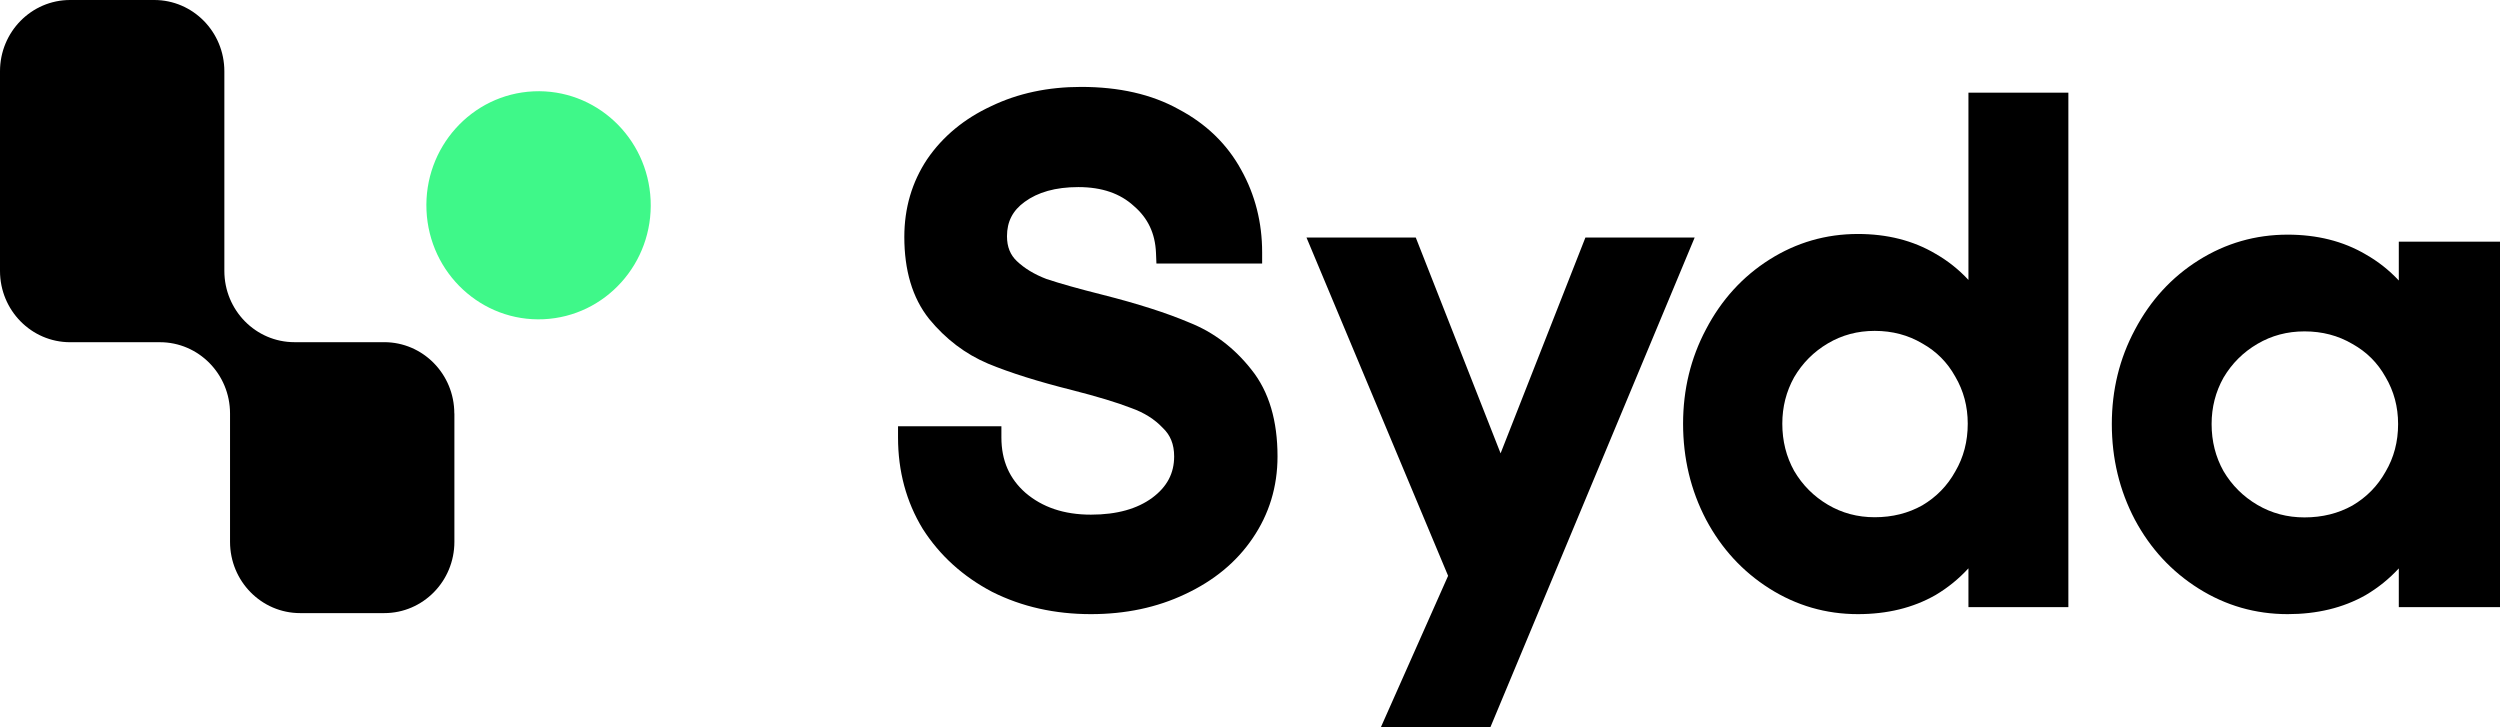 <svg width="863" height="251" viewBox="0 0 863 251" fill="none" xmlns="http://www.w3.org/2000/svg">
<path d="M156.855 142.738V187.038C156.855 200.629 146.021 211.644 132.655 211.644H103.609C90.242 211.644 79.408 200.629 79.408 187.038V142.738C79.408 129.147 68.575 118.132 55.208 118.132H24.201C10.834 118.132 0 107.116 0 93.525V24.606C0 11.015 10.834 0 24.201 0H53.246C66.613 0 77.447 11.015 77.447 24.606V93.512C77.447 107.103 88.281 118.119 101.647 118.119H132.629C145.995 118.119 156.829 129.134 156.829 142.725L156.855 142.738Z" fill="black"></path>
<path d="M187.666 110.197C209.031 109.21 225.564 90.801 224.593 69.078C223.623 47.356 205.518 30.546 184.153 31.532C162.789 32.519 146.256 50.928 147.226 72.65C148.196 94.373 166.302 111.183 187.666 110.197Z" fill="#3FF889"></path>
<path d="M342.462 204.295L342.496 204.314L342.531 204.331C352.77 209.467 364.147 212 376.586 212C388.5 212 399.365 209.726 409.107 205.099C418.978 200.488 426.783 194.094 432.365 185.872C438.125 177.465 441 167.986 441 157.551C441 145.353 438.127 135.208 431.953 127.547C426.104 120.132 418.988 114.71 410.624 111.38C402.82 108.053 392.815 104.855 380.667 101.769L380.656 101.766C372.375 99.689 365.912 97.869 361.227 96.306C356.985 94.683 353.608 92.601 350.998 90.12C348.795 88.027 347.613 85.291 347.613 81.544C347.613 76.507 349.579 72.664 353.734 69.668L353.743 69.662L353.752 69.656C358.231 66.388 364.286 64.584 372.242 64.584C380.511 64.584 386.754 66.86 391.369 71.081L391.413 71.121L391.457 71.159C396.24 75.272 398.767 80.544 399.046 87.272L399.2 90.969H435.691V87.111C435.691 76.807 433.288 67.282 428.452 58.614C423.567 49.694 416.334 42.73 406.891 37.727C397.509 32.508 386.224 30 373.208 30C361.779 30 351.393 32.192 342.126 36.663C332.884 40.96 325.497 47.034 320.09 54.907L320.073 54.931L320.057 54.956C314.786 62.886 312.172 71.869 312.172 81.786C312.172 93.202 314.895 102.772 320.736 110.096L320.754 110.119L320.773 110.141C326.451 117.046 333.22 122.199 341.066 125.522L341.079 125.528L341.093 125.534C348.728 128.697 358.413 131.735 370.095 134.665C378.878 136.908 385.623 138.961 390.4 140.816L390.451 140.835L390.502 140.854C394.997 142.454 398.562 144.73 401.31 147.625L401.375 147.693L401.443 147.758C403.976 150.178 405.317 153.322 405.317 157.551C405.317 163.323 402.927 168.017 397.719 171.869C392.603 175.611 385.671 177.658 376.586 177.658C367.213 177.658 359.787 175.069 354.004 170.125C348.465 165.255 345.683 159 345.683 151.016V147.158H310V151.016C310 162.644 312.822 173.194 318.527 182.559L318.549 182.595L318.572 182.63C324.422 191.778 332.417 199.001 342.462 204.295Z" fill="black"></path>
<path d="M547.282 82L518.004 156.492L488.726 82H451L499.884 198.773L476.693 251H514.499L585 82H547.282Z" fill="black"></path>
<path fill-rule="evenodd" clip-rule="evenodd" d="M714 32H679.506V96.633C676.181 93.048 672.393 90.03 668.14 87.598C660.385 83 651.408 80.769 641.343 80.769C630.319 80.769 620.111 83.723 610.804 89.612C601.517 95.489 594.222 103.526 588.932 113.638C583.634 123.605 581 134.503 581 146.263C581 158.18 583.632 169.234 588.926 179.361L588.932 179.373L588.939 179.385C594.233 189.34 601.529 197.287 610.804 203.156C620.111 209.045 630.319 212 641.343 212C651.395 212 660.361 209.855 668.112 205.429L668.14 205.413L668.169 205.397C672.408 202.879 676.187 199.803 679.506 196.184V209.574H714V32ZM674.967 162.742L674.945 162.779L674.924 162.817C672.211 167.697 668.447 171.561 663.573 174.45C658.728 177.163 653.278 178.548 647.138 178.548C641.196 178.548 635.838 177.101 630.981 174.229C626.085 171.335 622.216 167.452 619.331 162.537C616.624 157.654 615.253 152.255 615.253 146.263C615.253 140.449 616.616 135.129 619.331 130.232C622.216 125.316 626.085 121.434 630.981 118.539C635.838 115.668 641.196 114.22 647.138 114.22C653.258 114.22 658.693 115.676 663.536 118.539L663.573 118.561L663.61 118.582C668.461 121.306 672.213 125.077 674.924 129.952L674.945 129.989L674.967 130.026C677.824 134.908 679.264 140.292 679.264 146.263C679.264 152.413 677.815 157.876 674.967 162.742Z" fill="black"></path>
<path fill-rule="evenodd" clip-rule="evenodd" d="M828.066 209.578H863V83.422H828.066V96.836C824.724 93.258 820.914 90.246 816.637 87.818C808.838 83.228 799.809 81 789.687 81C778.6 81 768.334 83.95 758.974 89.828C749.634 95.694 742.297 103.717 736.977 113.812C731.649 123.761 729 134.64 729 146.379C729 158.275 731.647 169.31 736.971 179.418L736.977 179.43L736.984 179.442C742.309 189.38 749.646 197.313 758.974 203.172C768.334 209.051 778.6 212 789.687 212C799.796 212 808.813 209.859 816.608 205.441L816.637 205.425L816.665 205.408C820.929 202.895 824.729 199.824 828.066 196.212V209.578ZM823.502 162.829L823.48 162.866L823.459 162.903C820.73 167.775 816.945 171.632 812.043 174.516C807.17 177.224 801.69 178.607 795.514 178.607C789.539 178.607 784.151 177.162 779.266 174.296C774.341 171.406 770.45 167.53 767.548 162.623C764.827 157.749 763.448 152.36 763.448 146.379C763.448 140.576 764.818 135.265 767.548 130.377C770.45 125.47 774.341 121.594 779.266 118.704C784.151 115.838 789.539 114.393 795.514 114.393C801.67 114.393 807.136 115.846 812.006 118.704L812.043 118.726L812.08 118.747C816.959 121.466 820.733 125.23 823.459 130.097L823.48 130.134L823.502 130.171C826.375 135.044 827.824 140.419 827.824 146.379C827.824 152.519 826.366 157.971 823.502 162.829Z" fill="black"></path>
</svg>
